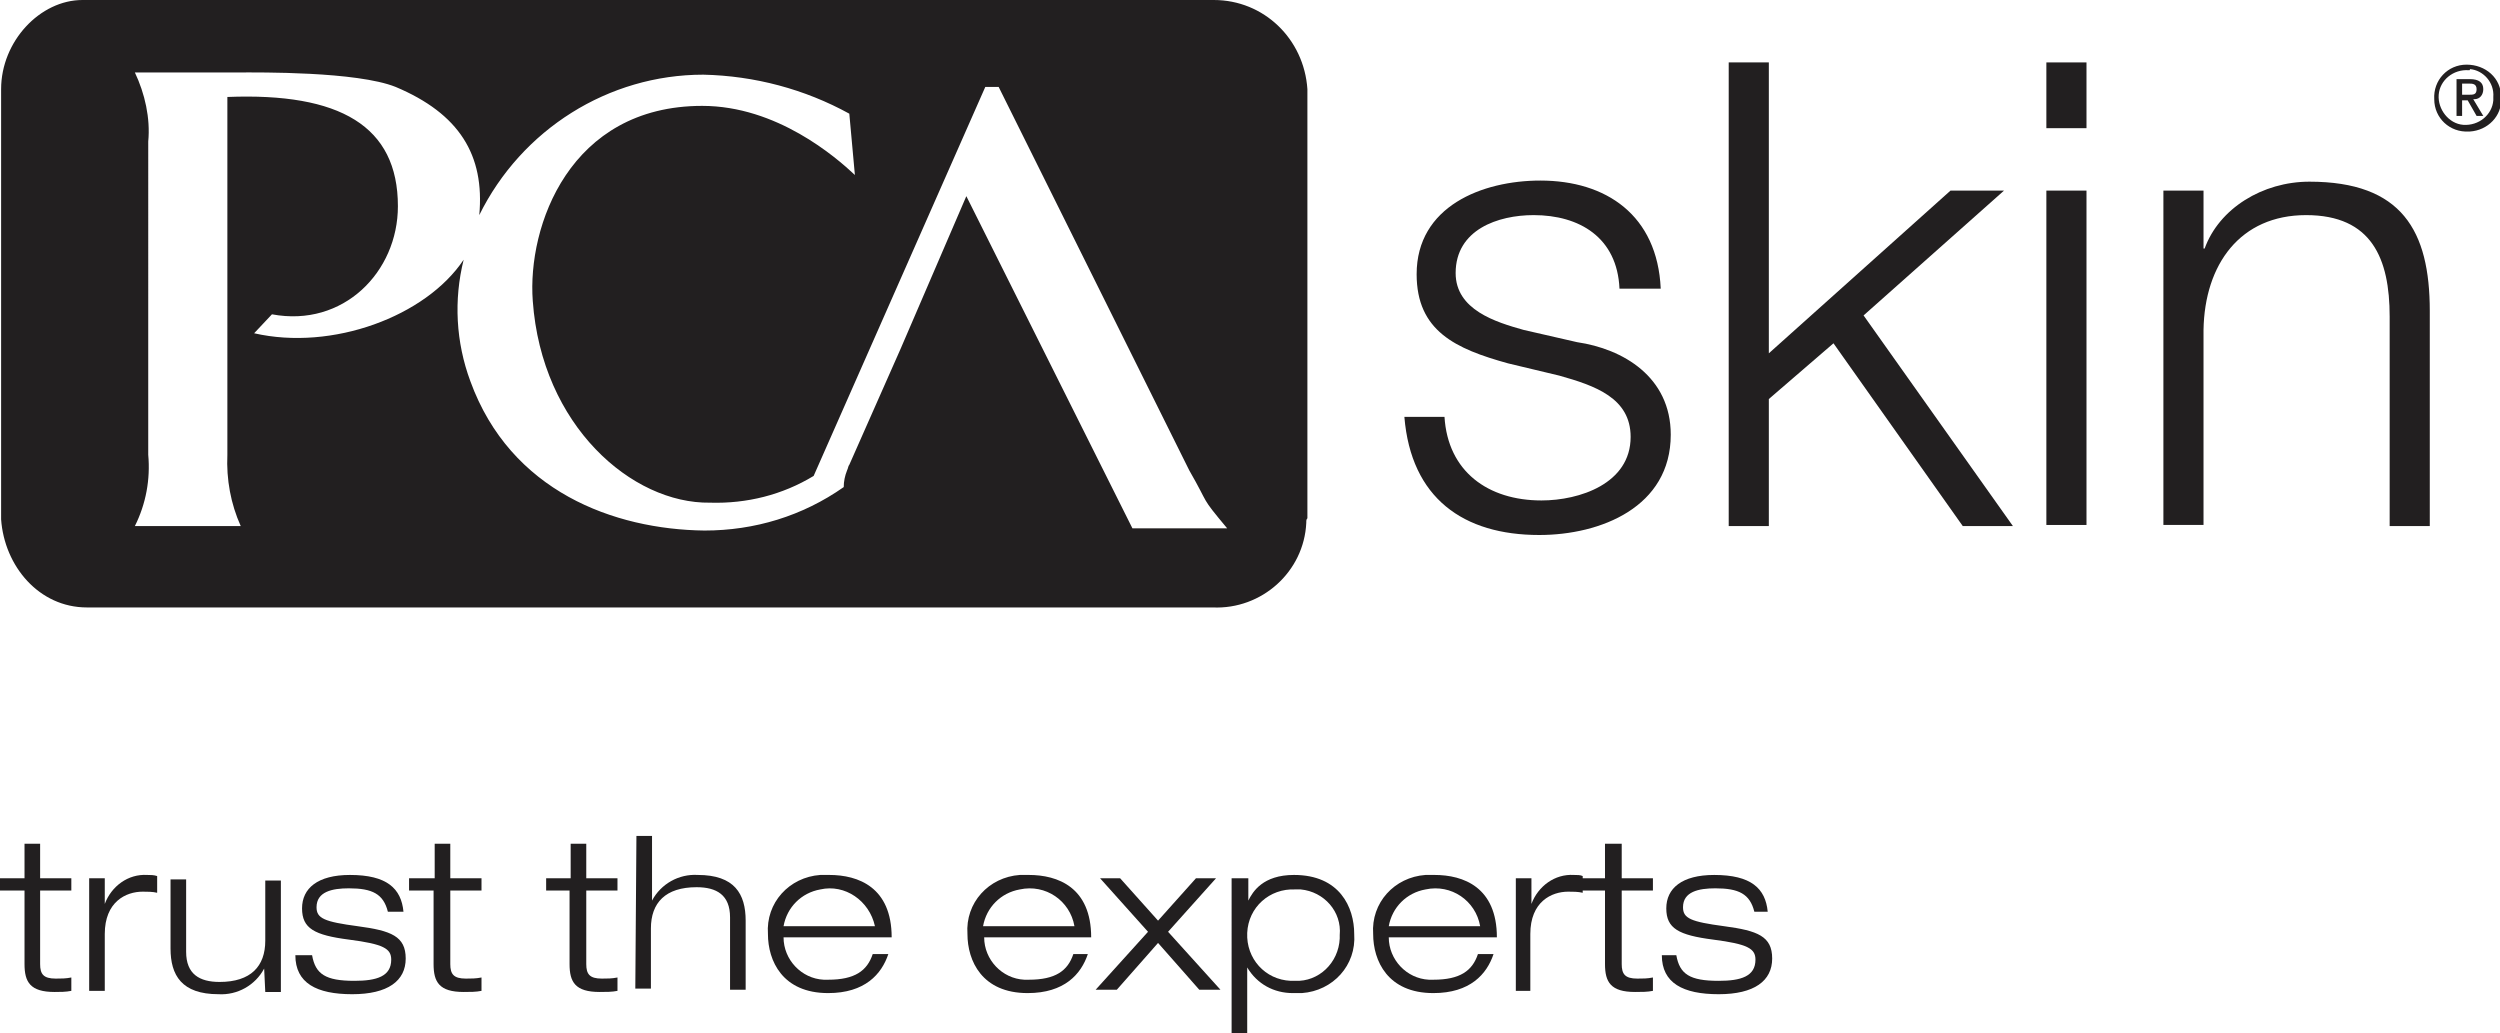 <?xml version="1.0" encoding="utf-8"?>
<!-- Generator: Adobe Illustrator 24.2.3, SVG Export Plug-In . SVG Version: 6.00 Build 0)  -->
<svg version="1.1" id="Layer_1" xmlns="http://www.w3.org/2000/svg" xmlns:xlink="http://www.w3.org/1999/xlink" x="0px" y="0px"
	 viewBox="0 0 224.3 92.7" style="enable-background:new 0 0 224.3 92.7;" xml:space="preserve">
<style type="text/css">
	.st0{fill:#221F20;}
</style>
<g>
	<path class="st0" d="M110.1,47.4h-8.5L86.7,17.6l-5.9,13.7l-4.6,10.4c-0.1,0.1-0.1,0.3-0.2,0.5c-0.2,0.5-0.3,1-0.3,1.5
		c-3.7,2.6-8,3.9-12.5,3.9c-8.1-0.1-17.4-3.5-21-13.4c-1.3-3.5-1.5-7.3-0.6-10.9c-3.4,5.1-11.8,8.2-18.8,6.6l1.6-1.7
		c6.4,1.2,11.3-3.8,11.3-9.7c0-7.2-5.2-10.2-15.3-9.8v32.1c-0.1,2.2,0.3,4.4,1.2,6.4h-9.5c1-2,1.4-4.2,1.2-6.4V12.7
		c0.2-2.1-0.3-4.3-1.2-6.2h9.4c1.7,0,10.5-0.1,14,1.3c5.7,2.4,8,6.1,7.5,11.5c3.8-7.7,11.6-12.6,20.1-12.6c4.6,0.1,9.1,1.3,13.1,3.5
		l0.5,5.5c-1.7-1.6-7-6.2-13.7-6.2C51.1,9.5,47.3,20.3,47.8,27c0.8,11.2,8.9,18.2,15.9,18.1c3.3,0.1,6.5-0.7,9.3-2.4L88.4,7.8h1.2
		l17.1,34.4C108.6,45.5,107.6,44.4,110.1,47.4 M117.3,46.5V8c-0.3-4.5-3.9-8-8.4-8H7.4C3.6,0,0.1,3.7,0.1,8v38.6
		c0.3,4.2,3.4,7.9,7.7,7.9h101c4.4,0.2,8.2-3.2,8.4-7.6C117.2,46.7,117.2,46.6,117.3,46.5"/>
	<path class="st0" d="M145.3,25.9c-0.2-4.6-3.6-6.6-7.7-6.6c-3.2,0-7,1.3-7,5.2c0,3.3,3.6,4.4,6.1,5.1l4.8,1.1
		c4.1,0.6,8.4,3.1,8.4,8.3c0,6.5-6.3,9-11.8,9c-6.8,0-11.5-3.3-12.1-10.6h3.6c0.3,4.9,3.9,7.5,8.7,7.5c3.4,0,8-1.5,8-5.7
		c0-3.5-3.2-4.6-6.4-5.5l-4.6-1.1c-4.7-1.3-8.2-2.9-8.2-8c0-6.1,5.9-8.4,11.1-8.4c5.9,0,10.5,3.1,10.8,9.7L145.3,25.9z"/>
	<polygon class="st0" points="175,17.1 179.8,17.1 167.2,28.3 180.6,47.2 176.1,47.2 164.5,30.8 158.7,35.8 158.7,47.2 155.1,47.2 
		155.1,5.6 158.7,5.6 158.7,31.7 	"/>
	<path class="st0" d="M183.6,17.1h3.6v30h-3.6V17.1z M183.6,5.6h3.6v5.9h-3.6V5.6z"/>
	<path class="st0" d="M194.1,17.1h3.6v5.2h0.1c1.3-3.6,5.2-6,9.4-6c8.3,0,10.8,4.4,10.8,11.6v19.3h-3.6V28.4c0-5.2-1.6-9.1-7.5-9.1
		s-9.1,4.4-9.2,10.3v17.5h-3.6L194.1,17.1z"/>
	<path class="st0" d="M221.5,8.5c0.4,0,0.7,0,0.7-0.5s-0.4-0.5-0.7-0.5h-0.6v1L221.5,8.5z M220.9,10.4h-0.5V7.1h1.2
		c0.8,0,1.2,0.3,1.2,0.9c0,0.5-0.3,0.9-0.8,0.9c0,0,0,0-0.1,0l0.9,1.5h-0.6L221.4,9h-0.5V10.4z M221.5,6.3c-1.4-0.1-2.6,0.9-2.7,2.2
		s0.9,2.6,2.2,2.7c1.4,0.1,2.6-0.9,2.7-2.2c0-0.1,0-0.2,0-0.3c0.1-1.3-0.9-2.4-2.1-2.5C221.6,6.3,221.6,6.3,221.5,6.3 M221.5,11.8
		c-1.7,0.1-3.1-1.2-3.1-2.9c-0.1-1.7,1.2-3.1,2.9-3.1s3.1,1.2,3.1,2.9c0,0,0,0.1,0,0.1c0.1,1.6-1.2,2.9-2.8,3
		C221.5,11.8,221.5,11.8,221.5,11.8"/>
	<g>
		<path class="st0" d="M2.2,75.7h1.4v3.1h2.8v1.1H3.6v6.6c0,0.9,0.3,1.3,1.4,1.3c0.5,0,0.9,0,1.4-0.1v1.2C5.9,89,5.4,89,4.9,89
			c-2.2,0-2.7-0.9-2.7-2.5v-6.6H0v-1.1h2.2V75.7z"/>
		<path class="st0" d="M8,78.8h1.4v2.3l0,0c0.6-1.6,2.1-2.7,3.8-2.6c0.3,0,0.6,0,0.9,0.1v1.5C13.7,80,13.2,80,12.8,80
			c-1.5,0-3.4,0.9-3.4,3.8v5.1H8L8,78.8z"/>
		<path class="st0" d="M23.7,86.9L23.7,86.9c-0.8,1.5-2.4,2.4-4.1,2.3c-3.3,0-4.3-1.7-4.3-4.1v-6.2h1.4v6.5c0,2,1.2,2.7,3,2.7
			c2.8,0,4.1-1.4,4.1-3.7v-5.4h1.4v10h-1.4L23.7,86.9z"/>
		<path class="st0" d="M34.8,81.8c-0.4-1.6-1.4-2.1-3.5-2.1c-1.5,0-2.9,0.3-2.9,1.7c0,1,0.7,1.3,3.7,1.7s4.3,0.9,4.3,2.9
			s-1.6,3.2-4.8,3.2s-5.1-1-5.1-3.5H28c0.3,1.7,1.2,2.3,3.8,2.3c2,0,3.3-0.4,3.3-1.9c0-1-0.7-1.4-3.8-1.8s-4.2-1-4.2-2.8
			s1.4-3,4.3-3c3.3,0,4.6,1.2,4.8,3.3L34.8,81.8z"/>
		<path class="st0" d="M39,75.7h1.4v3.1h2.8v1.1h-2.8v6.6c0,0.9,0.3,1.3,1.4,1.3c0.5,0,0.9,0,1.4-0.1v1.2c-0.5,0.1-1,0.1-1.6,0.1
			c-2.2,0-2.7-0.9-2.7-2.5v-6.6h-2.2v-1.1H39L39,75.7z"/>
		<path class="st0" d="M51.2,75.7h1.4v3.1h2.8v1.1h-2.8v6.6c0,0.9,0.3,1.3,1.4,1.3c0.5,0,0.9,0,1.4-0.1v1.2c-0.5,0.1-1,0.1-1.6,0.1
			c-2.2,0-2.7-0.9-2.7-2.5v-6.6H49v-1.1h2.2V75.7z"/>
		<path class="st0" d="M57.1,75h1.4v5.8l0,0c0.8-1.5,2.4-2.4,4.1-2.3c3.3,0,4.3,1.7,4.3,4.1v6.2h-1.4v-6.5c0-2-1.2-2.7-3-2.7
			c-2.8,0-4.1,1.4-4.1,3.7v5.4H57L57.1,75z"/>
		<path class="st0" d="M79.7,85.6c-0.6,1.8-2.1,3.5-5.4,3.5c-4.1,0-5.4-2.9-5.4-5.3c-0.2-2.8,1.9-5.1,4.7-5.3c0.3,0,0.5,0,0.8,0
			c2.6,0,5.6,1.1,5.6,5.6h-9.7c0,2,1.6,3.7,3.6,3.8c0.1,0,0.2,0,0.4,0c2.4,0,3.5-0.8,4-2.3H79.7z M78.5,83.1
			c-0.5-2.3-2.7-3.8-4.9-3.3c-1.7,0.3-3,1.6-3.3,3.3H78.5z"/>
		<path class="st0" d="M97.6,85.6c-0.6,1.8-2.1,3.5-5.4,3.5c-4.1,0-5.4-2.9-5.4-5.3c-0.2-2.8,1.9-5.1,4.7-5.3c0.3,0,0.5,0,0.8,0
			c2.6,0,5.6,1.1,5.6,5.6h-9.6c0,2,1.6,3.7,3.6,3.8c0.1,0,0.2,0,0.4,0c2.4,0,3.5-0.8,4-2.3H97.6z M96.4,83.1
			c-0.4-2.3-2.6-3.8-4.9-3.3c-1.7,0.3-3,1.6-3.3,3.3H96.4z"/>
		<path class="st0" d="M103,83.6l-4.3-4.8h1.8l3.4,3.8l3.4-3.8h1.8l-4.3,4.8l4.7,5.2h-1.9l-3.7-4.2l-3.7,4.2h-1.9L103,83.6z"/>
		<path class="st0" d="M110.6,78.8h1.4v2l0,0c0.4-0.8,1.3-2.3,4.1-2.3c4.1,0,5.4,2.9,5.4,5.3c0.2,2.8-1.9,5.1-4.7,5.3
			c-0.3,0-0.5,0-0.8,0c-1.7,0-3.2-0.8-4.1-2.3l0,0v5.9h-1.4V78.8z M116.2,88c2.1,0.1,3.9-1.6,4-3.8c0-0.1,0-0.2,0-0.3
			c0.2-2.1-1.4-3.9-3.5-4.1c-0.2,0-0.3,0-0.5,0c-2.3-0.1-4.2,1.6-4.3,3.9s1.6,4.2,3.9,4.3C115.9,88,116,88,116.2,88L116.2,88z"/>
		<path class="st0" d="M134,85.6c-0.6,1.8-2.1,3.5-5.4,3.5c-4.1,0-5.4-2.9-5.4-5.3c-0.2-2.8,1.9-5.1,4.7-5.3c0.3,0,0.5,0,0.8,0
			c2.6,0,5.6,1.1,5.6,5.6h-9.7c0,2,1.6,3.7,3.6,3.8c0.1,0,0.2,0,0.4,0c2.4,0,3.5-0.8,4-2.3H134z M132.8,83.1
			c-0.4-2.3-2.6-3.8-4.9-3.3c-1.7,0.3-3,1.6-3.3,3.3H132.8z"/>
		<path class="st0" d="M136,78.8h1.4v2.3l0,0c0.6-1.6,2.1-2.7,3.8-2.6c0.3,0,0.6,0,0.8,0.1v1.5c-0.4-0.1-0.9-0.1-1.3-0.1
			c-1.5,0-3.4,0.9-3.4,3.8v5.1H136L136,78.8z"/>
		<path class="st0" d="M144.1,75.7h1.4v3.1h2.8v1.1h-2.8v6.6c0,0.9,0.3,1.3,1.4,1.3c0.5,0,0.9,0,1.4-0.1v1.2c-0.5,0.1-1,0.1-1.6,0.1
			c-2.2,0-2.7-0.9-2.7-2.5v-6.6h-2.2v-1.1h2.2V75.7z"/>
		<path class="st0" d="M157.4,81.8c-0.4-1.6-1.4-2.1-3.5-2.1c-1.5,0-2.9,0.3-2.9,1.7c0,1,0.7,1.3,3.7,1.7s4.3,0.9,4.3,2.9
			s-1.6,3.2-4.8,3.2s-5.1-1-5.1-3.5h1.3c0.3,1.7,1.2,2.3,3.8,2.3c2,0,3.3-0.4,3.3-1.9c0-1-0.7-1.4-3.8-1.8s-4.2-1-4.2-2.8
			s1.4-3,4.3-3c3.3,0,4.6,1.2,4.8,3.3L157.4,81.8z"/>
	</g>
</g>
</svg>
